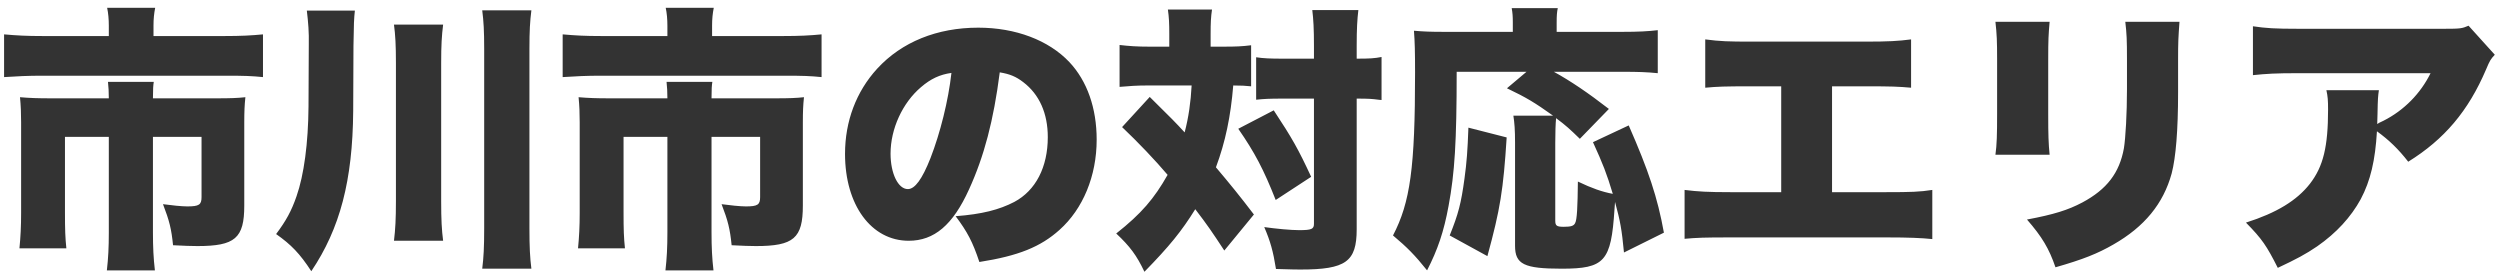 <?xml version="1.0" encoding="UTF-8"?>
<!-- Generated by Pixelmator Pro 3.7 -->
<svg width="367" height="40" viewBox="0 0 367 40" xmlns="http://www.w3.org/2000/svg">
    <path id="-" fill="#333333" fill-rule="evenodd" stroke="none" d="M 362.383 3.774 C 361.44 4.184 361.153 4.225 358.857 4.225 L 337.373 4.225 C 334.011 4.225 332.617 4.143 330.731 3.856 L 330.731 11.031 C 332.699 10.826 334.134 10.744 337.25 10.744 L 356.807 10.744 C 355.331 13.737 352.912 16.197 349.919 17.714 C 349.222 18.042 349.222 18.042 348.976 18.206 C 348.976 17.796 349.017 16.812 349.017 16.771 C 349.058 14.434 349.099 14.065 349.222 13.245 L 341.514 13.245 C 341.719 14.147 341.76 14.762 341.76 16.074 C 341.76 21.527 341.063 24.438 339.095 26.98 C 337.168 29.44 334.216 31.244 329.706 32.679 C 332.084 35.098 332.74 36.082 334.38 39.321 C 337.086 38.05 338.48 37.312 340.161 36.164 C 342.99 34.196 345.122 31.859 346.557 29.235 C 347.992 26.529 348.689 23.536 348.935 19.272 C 350.739 20.584 352.092 21.896 353.527 23.741 C 358.816 20.461 362.342 16.32 364.966 10.17 C 365.499 8.899 365.622 8.694 366.237 8.038 Z M 292.929 3.2 C 293.134 5.004 293.175 6.111 293.175 8.612 L 293.175 16.73 C 293.175 19.805 293.134 21.24 292.929 22.716 L 300.883 22.716 C 300.719 21.076 300.678 19.764 300.678 16.853 L 300.678 8.694 C 300.678 5.824 300.719 5.086 300.883 3.2 Z M 311.994 3.2 C 312.199 4.963 312.24 5.824 312.24 8.817 L 312.24 13.081 C 312.24 16.648 312.035 20.256 311.789 21.773 C 311.133 25.381 309.288 27.8 305.68 29.727 C 303.589 30.834 301.498 31.49 297.562 32.228 C 299.776 34.77 300.801 36.492 301.744 39.239 C 305.762 38.091 307.935 37.23 310.272 35.877 C 314.782 33.294 317.57 29.932 318.8 25.463 C 319.415 23.085 319.743 19.149 319.743 13.532 L 319.743 8.735 C 319.743 6.111 319.784 5.496 319.948 3.2 Z M 268.944 12.671 L 273.905 12.671 C 277.759 12.671 278.661 12.712 280.547 12.876 L 280.547 5.783 C 278.661 6.029 277.226 6.111 273.782 6.111 L 257.095 6.111 C 253.774 6.111 252.503 6.07 250.33 5.783 L 250.33 12.876 C 252.134 12.712 253.118 12.671 256.972 12.671 L 261.482 12.671 L 261.482 28.21 L 254.02 28.21 C 250.74 28.21 249.264 28.128 247.296 27.882 L 247.296 35.057 C 249.1 34.893 250.207 34.852 253.897 34.852 L 277.021 34.852 C 280.096 34.852 282.146 34.934 283.663 35.098 L 283.663 27.882 C 281.818 28.169 280.547 28.21 276.898 28.21 L 268.944 28.21 Z M 244.262 34.155 C 243.319 28.948 242.007 25.053 239.096 18.411 L 233.848 20.871 C 235.324 24.11 235.857 25.463 236.759 28.456 C 235.201 28.169 233.684 27.636 231.634 26.652 C 231.593 30.342 231.511 32.269 231.224 32.761 C 231.019 33.171 230.609 33.294 229.543 33.294 C 228.518 33.294 228.313 33.13 228.313 32.392 L 228.313 20.953 C 228.313 19.6 228.354 18.042 228.436 17.345 C 229.912 18.452 230.445 18.944 231.921 20.379 L 236.185 15.992 C 233.11 13.614 230.568 11.892 228.108 10.539 L 238.153 10.539 C 240.449 10.539 241.72 10.58 243.36 10.744 L 243.36 4.43 C 242.007 4.594 240.531 4.676 238.153 4.676 L 228.518 4.676 L 228.518 3.282 C 228.518 2.298 228.559 1.765 228.682 1.191 L 221.917 1.191 C 222.04 1.847 222.081 2.421 222.081 3.241 L 222.081 4.676 L 212.036 4.676 C 209.986 4.676 209.002 4.635 207.567 4.512 C 207.69 6.029 207.731 7.669 207.731 10.662 C 207.731 24.602 207.034 29.686 204.492 34.565 C 206.542 36.287 207.69 37.435 209.494 39.69 C 211.052 36.656 211.954 34.032 212.651 30.219 C 213.553 25.381 213.84 20.789 213.84 10.539 L 224.09 10.539 L 221.22 12.958 C 224.131 14.352 225.279 15.049 227.985 16.976 L 222.163 16.976 C 222.327 18.001 222.409 19.108 222.409 20.912 L 222.409 36.082 C 222.409 38.788 223.721 39.444 229.256 39.444 C 235.57 39.444 236.513 38.378 237.005 30.752 C 237.046 30.055 237.046 30.055 237.087 29.645 C 237.866 32.515 238.071 33.663 238.399 37.066 Z M 218.35 37.599 C 220.236 30.711 220.687 27.882 221.179 20.174 L 215.562 18.739 C 215.439 22.142 215.316 23.782 214.988 26.201 C 214.496 29.85 214.086 31.408 212.815 34.565 Z M 171.651 6.849 L 168.699 6.849 C 166.936 6.849 165.747 6.767 164.353 6.603 L 164.353 12.753 C 165.706 12.63 166.977 12.548 168.371 12.548 L 174.931 12.548 C 174.808 14.967 174.48 17.263 173.906 19.436 C 172.512 17.919 172.143 17.55 168.781 14.229 L 164.722 18.657 C 167.1 20.912 169.56 23.495 171.405 25.668 C 169.437 29.153 167.551 31.367 163.861 34.278 C 165.87 36.164 166.854 37.476 168.002 39.895 C 171.651 36.164 173.455 33.95 175.464 30.711 C 177.227 33.007 177.924 34.032 179.728 36.779 L 184.074 31.49 C 181.983 28.743 180.507 26.939 178.498 24.561 C 179.892 20.83 180.671 17.058 181.04 12.548 C 182.27 12.548 182.803 12.589 183.664 12.671 L 183.664 6.644 C 182.352 6.808 181.45 6.849 179.605 6.849 L 177.719 6.849 L 177.719 4.963 C 177.719 3.405 177.76 2.462 177.924 1.396 L 171.446 1.396 C 171.61 2.544 171.651 3.446 171.651 5.004 Z M 192.889 14.475 L 192.889 32.843 C 192.889 33.622 192.561 33.786 190.716 33.786 C 189.486 33.786 187.313 33.581 185.591 33.335 C 186.493 35.426 186.903 36.902 187.313 39.485 C 189.814 39.567 190.429 39.567 190.921 39.567 C 197.563 39.567 199.162 38.419 199.162 33.663 L 199.162 14.475 C 200.925 14.475 201.417 14.516 202.36 14.639 C 202.483 14.639 202.606 14.68 202.811 14.68 L 202.811 8.366 C 201.745 8.571 201.048 8.612 199.162 8.612 L 199.162 6.726 C 199.162 4.266 199.244 2.831 199.408 1.478 L 192.643 1.478 C 192.807 2.79 192.889 4.225 192.889 6.726 L 192.889 8.612 L 188.297 8.612 C 186.534 8.612 185.468 8.571 184.402 8.407 L 184.402 14.639 C 185.55 14.516 186.37 14.475 188.297 14.475 Z M 181.778 18.903 C 184.197 22.388 185.509 24.889 187.272 29.358 L 192.479 25.955 C 190.593 21.896 189.691 20.297 186.985 16.197 Z M 146.764 10.621 C 148.24 10.867 149.142 11.236 150.208 12.056 C 152.586 13.86 153.816 16.648 153.816 20.133 C 153.816 24.52 152.053 27.964 148.896 29.645 C 146.682 30.793 144.14 31.449 140.286 31.736 C 142.008 34.032 142.787 35.508 143.771 38.46 C 149.511 37.558 152.75 36.246 155.538 33.745 C 158.982 30.67 160.991 25.832 160.991 20.502 C 160.991 15.869 159.597 11.892 156.973 9.104 C 153.939 5.906 149.101 4.061 143.607 4.061 C 137.58 4.061 132.373 6.152 128.765 10.088 C 125.69 13.45 124.05 17.796 124.05 22.593 C 124.05 30.096 127.904 35.344 133.398 35.344 C 137.129 35.344 139.876 33.048 142.254 27.8 C 144.468 22.962 145.862 17.673 146.764 10.621 Z M 139.671 10.703 C 139.22 14.762 138.031 19.518 136.596 23.208 C 135.366 26.324 134.3 27.759 133.275 27.759 C 131.84 27.759 130.733 25.463 130.733 22.552 C 130.733 18.903 132.496 15.09 135.202 12.794 C 136.637 11.564 137.949 10.949 139.671 10.703 Z M 97.974 5.291 L 88.298 5.291 C 85.879 5.291 84.444 5.209 82.599 5.045 L 82.599 11.318 C 84.403 11.195 86.207 11.113 88.134 11.113 L 115.112 11.113 C 117.9 11.113 118.966 11.154 120.606 11.318 L 120.606 5.045 C 118.925 5.209 117.367 5.291 114.948 5.291 L 104.534 5.291 L 104.534 3.733 C 104.534 2.79 104.616 1.97 104.78 1.15 L 97.728 1.15 C 97.892 1.888 97.974 2.831 97.974 3.774 Z M 89.446 14.434 C 87.601 14.434 86.371 14.393 84.936 14.27 C 85.059 15.5 85.1 16.689 85.1 17.96 L 85.1 31.244 C 85.1 33.212 85.018 34.811 84.854 36.451 L 91.742 36.451 C 91.578 34.893 91.537 33.704 91.537 31.203 L 91.537 20.092 L 97.974 20.092 L 97.974 34.155 C 97.974 36.287 97.892 37.927 97.687 39.69 L 104.739 39.69 C 104.534 37.927 104.452 36.328 104.452 34.114 L 104.452 20.092 L 111.586 20.092 L 111.586 28.948 C 111.586 30.055 111.217 30.301 109.495 30.301 C 108.675 30.301 107.117 30.137 105.928 29.973 C 106.871 32.433 107.158 33.581 107.404 36 C 109.044 36.082 110.028 36.123 110.971 36.123 C 116.506 36.123 117.859 34.975 117.859 30.178 L 117.859 17.96 C 117.859 16.402 117.9 15.418 118.023 14.27 C 116.916 14.393 115.809 14.434 113.882 14.434 L 104.452 14.434 C 104.452 13.081 104.493 12.507 104.575 12.015 L 97.851 12.015 C 97.933 12.876 97.974 13.45 97.974 14.434 Z M 51.89 6.685 C 51.931 3.487 51.972 2.708 52.095 1.56 L 45.043 1.56 C 45.248 3.241 45.371 4.799 45.33 6.48 L 45.289 15.664 C 45.248 20.994 44.633 25.668 43.526 28.825 C 42.788 30.957 42.009 32.392 40.533 34.36 C 42.747 35.918 44.018 37.23 45.699 39.813 C 49.922 33.54 51.767 26.488 51.849 16.32 Z M 57.835 3.61 C 58.04 5.127 58.122 6.644 58.122 9.227 L 58.122 29.522 C 58.122 32.146 58.04 33.663 57.835 35.344 L 65.051 35.344 C 64.846 33.745 64.764 32.269 64.764 29.563 L 64.764 9.227 C 64.764 6.644 64.846 5.25 65.051 3.61 Z M 70.791 1.519 C 70.996 3.118 71.078 4.512 71.078 7.177 L 71.078 33.54 C 71.078 36.287 70.996 37.804 70.791 39.444 L 78.007 39.444 C 77.802 37.845 77.72 36.246 77.72 33.54 L 77.72 7.177 C 77.72 4.512 77.802 3.159 78.007 1.519 Z M 15.974 5.291 L 6.298 5.291 C 3.879 5.291 2.444 5.209 0.599 5.045 L 0.599 11.318 C 2.403 11.195 4.207 11.113 6.134 11.113 L 33.112 11.113 C 35.9 11.113 36.966 11.154 38.606 11.318 L 38.606 5.045 C 36.925 5.209 35.367 5.291 32.948 5.291 L 22.534 5.291 L 22.534 3.733 C 22.534 2.79 22.616 1.97 22.78 1.15 L 15.728 1.15 C 15.892 1.888 15.974 2.831 15.974 3.774 Z M 7.446 14.434 C 5.601 14.434 4.371 14.393 2.936 14.27 C 3.059 15.5 3.1 16.689 3.1 17.96 L 3.1 31.244 C 3.1 33.212 3.018 34.811 2.854 36.451 L 9.742 36.451 C 9.578 34.893 9.537 33.704 9.537 31.203 L 9.537 20.092 L 15.974 20.092 L 15.974 34.155 C 15.974 36.287 15.892 37.927 15.687 39.69 L 22.739 39.69 C 22.534 37.927 22.452 36.328 22.452 34.114 L 22.452 20.092 L 29.586 20.092 L 29.586 28.948 C 29.586 30.055 29.217 30.301 27.495 30.301 C 26.675 30.301 25.117 30.137 23.928 29.973 C 24.871 32.433 25.158 33.581 25.404 36 C 27.044 36.082 28.028 36.123 28.971 36.123 C 34.506 36.123 35.859 34.975 35.859 30.178 L 35.859 17.96 C 35.859 16.402 35.9 15.418 36.023 14.27 C 34.916 14.393 33.809 14.434 31.882 14.434 L 22.452 14.434 C 22.452 13.081 22.493 12.507 22.575 12.015 L 15.851 12.015 C 15.933 12.876 15.974 13.45 15.974 14.434 Z"/>
</svg>
